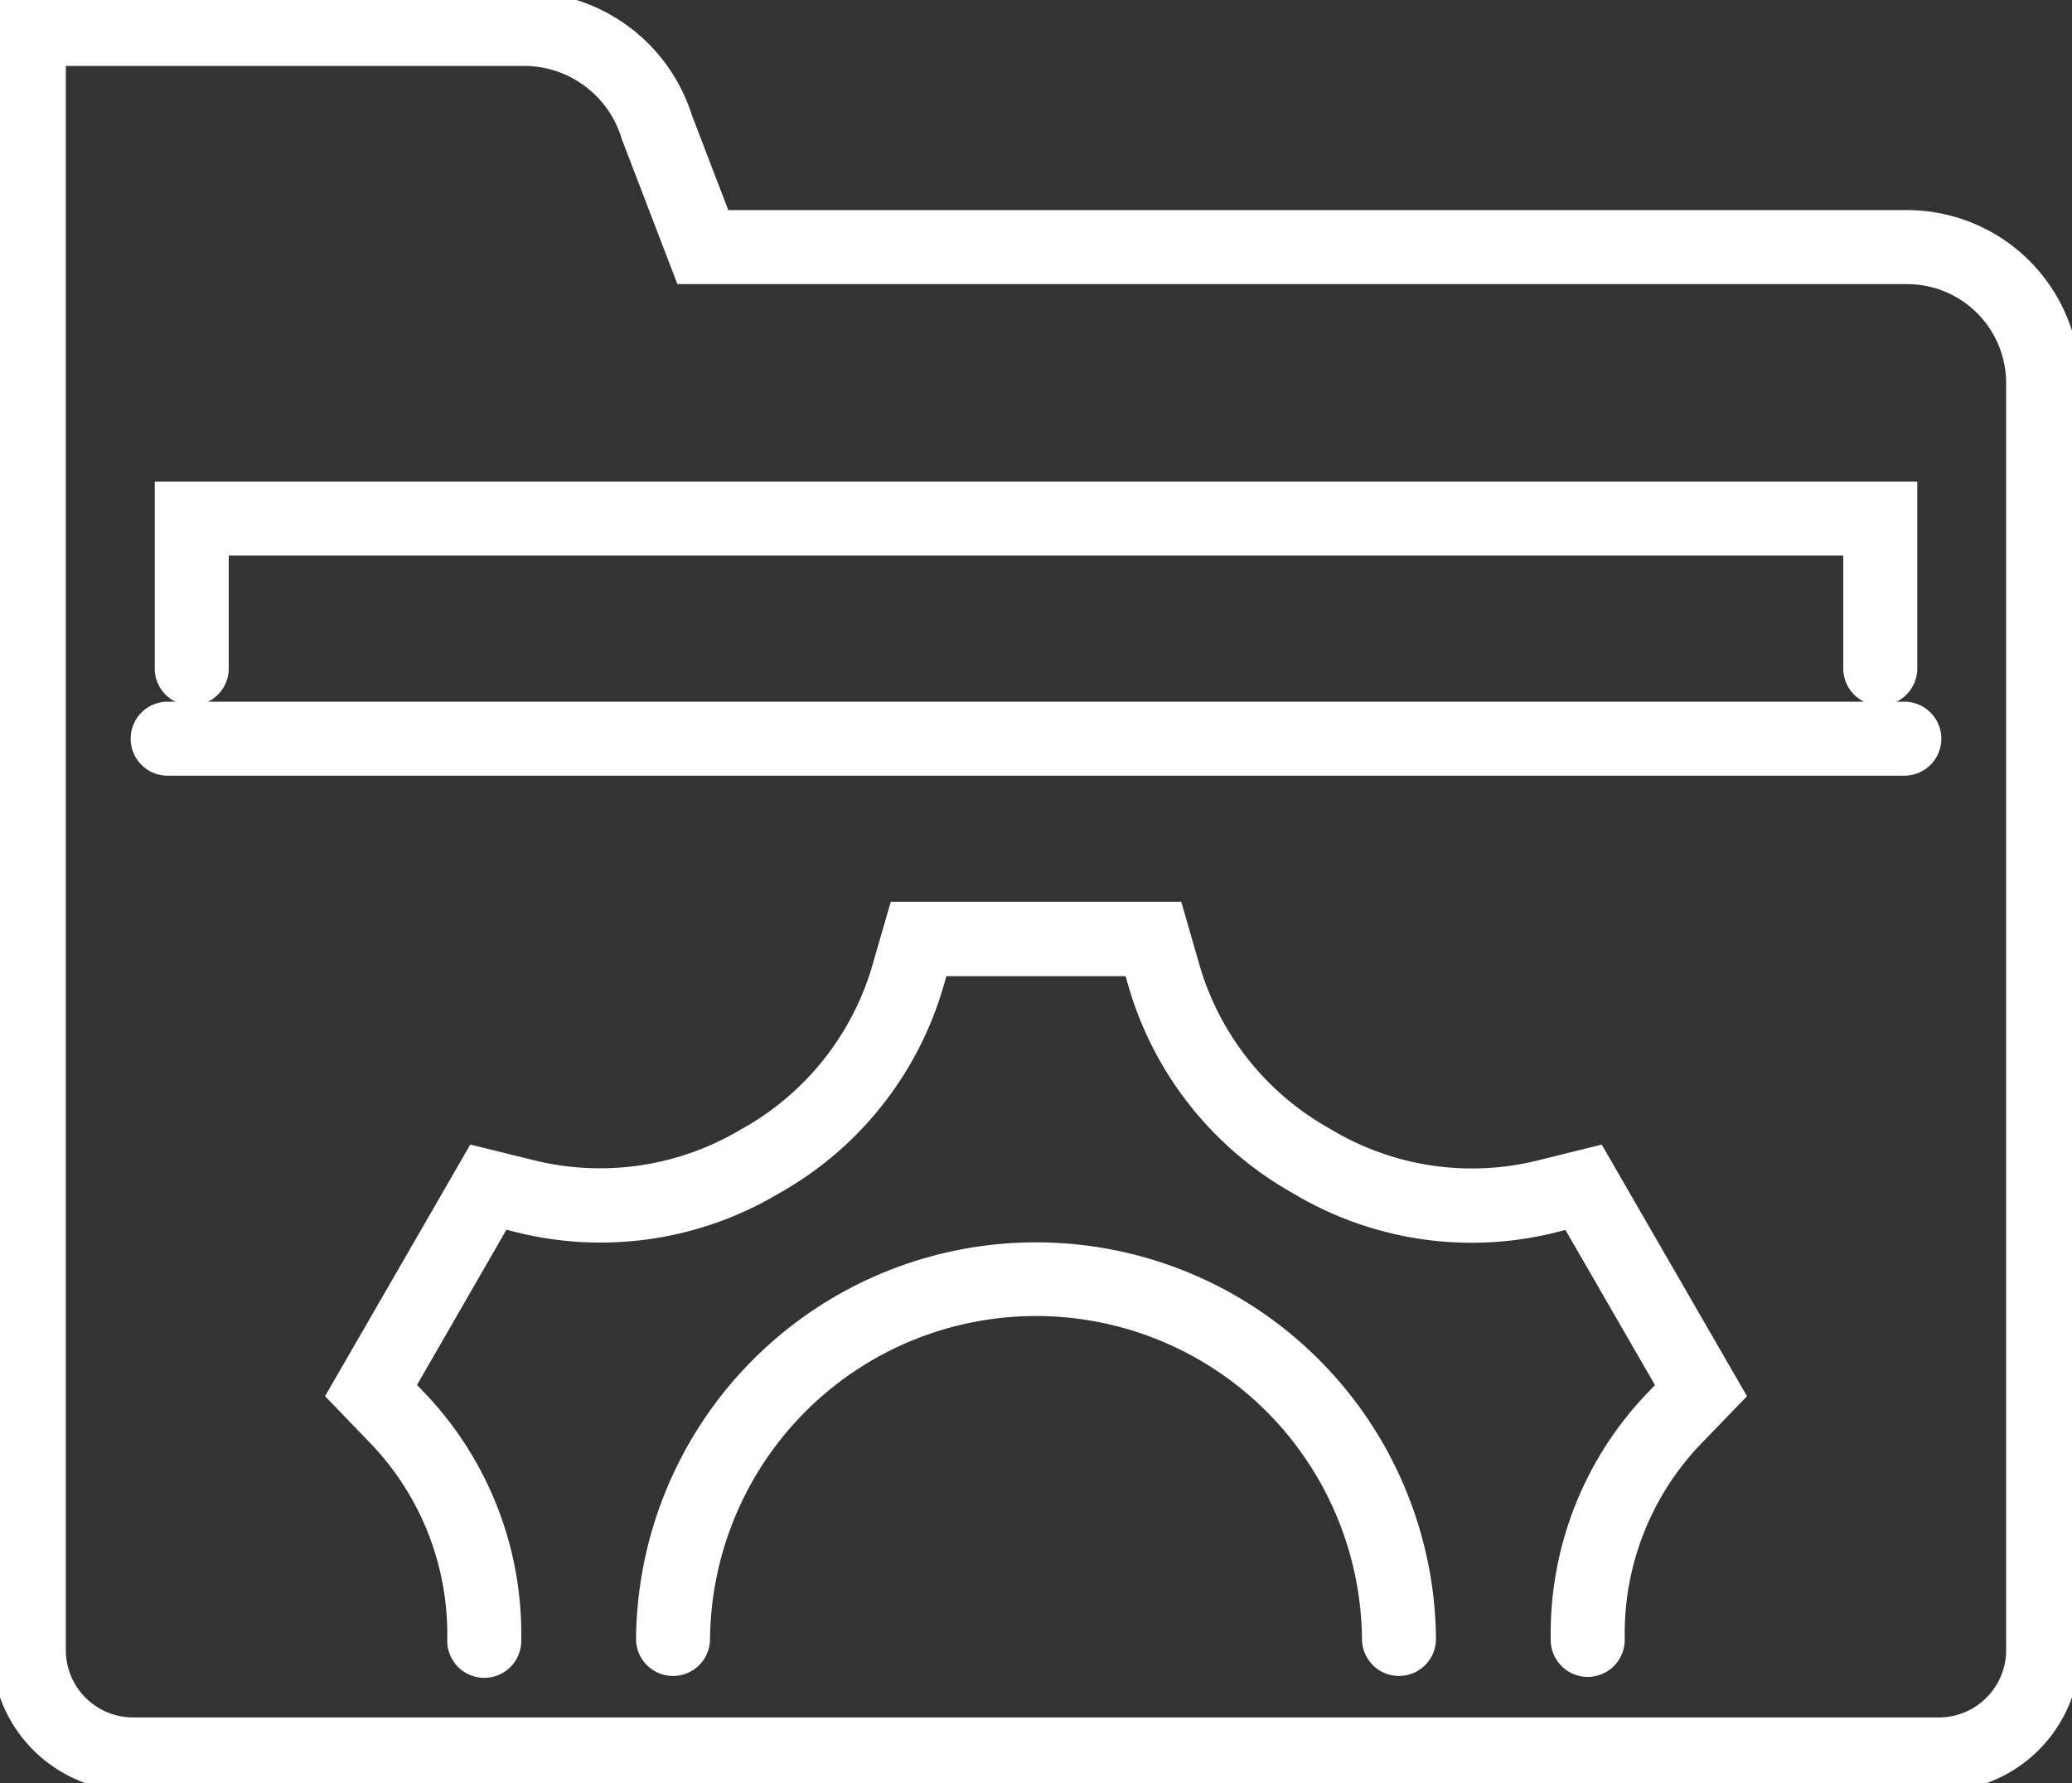 <?xml version="1.0" encoding="UTF-8"?> <svg xmlns="http://www.w3.org/2000/svg" xmlns:xlink="http://www.w3.org/1999/xlink" width="70" height="60.238" viewBox="0 0 70 60.238"><rect x="0" y="0" width="70" height="60.238" fill="#333333" stroke="none"/><defs><clipPath id="a"><rect width="70" height="60.238" fill="none" stroke="#fff" stroke-width="2.5"></rect></clipPath></defs><g transform="translate(0 0)"><path d="M63.523,16.05a1.25,1.25,0,0,1-1.25-1.25V10.986H7.728V14.8a1.25,1.25,0,0,1-2.5,0V8.486H64.773V14.8A1.25,1.25,0,0,1,63.523,16.05Z" transform="translate(0 7.781)" fill="#fff"></path><g transform="translate(0 0)"><g clip-path="url(#a)"><path d="M65.105,60.117H4.1A4.778,4.778,0,0,1-.672,55.343V-.671H17.291A5.962,5.962,0,0,1,22.977,3.49L24.208,6.7H64.037a5.849,5.849,0,0,1,5.842,5.842v42.8A4.779,4.779,0,0,1,65.105,60.117ZM1.828,1.829V55.343A2.275,2.275,0,0,0,4.1,57.617H65.105a2.276,2.276,0,0,0,2.274-2.274v-42.8A3.346,3.346,0,0,0,64.037,9.2H22.489L20.613,4.309l-.012-.04a3.447,3.447,0,0,0-3.31-2.44Z" transform="translate(0.396 0.397)" fill="#fff"></path><path d="M58.672,1.25H0A1.25,1.25,0,0,1-1.25,0,1.25,1.25,0,0,1,0-1.25H58.672A1.25,1.25,0,0,1,59.922,0,1.25,1.25,0,0,1,58.672,1.25Z" transform="translate(5.664 24.952)" fill="#fff"></path><path d="M38.012,39.076a1.25,1.25,0,0,1-1.25-1.25,11.013,11.013,0,0,0-22.025,0,1.25,1.25,0,0,1-2.5,0,13.513,13.513,0,0,1,27.025,0A1.25,1.25,0,0,1,38.012,39.076Z" transform="translate(9.251 17.536)" fill="#fff"></path><path d="M11.26,43.773a1.25,1.25,0,0,1-1.25-1.25v-.094A9.3,9.3,0,0,0,7.463,35.9L5.882,34.258l4.907-8.5,2.216.547a9.284,9.284,0,0,0,6.906-1.045l.095-.054a9.286,9.286,0,0,0,4.353-5.455l.634-2.193h9.815l.631,2.19a9.293,9.293,0,0,0,4.376,5.468l.088.052A9.241,9.241,0,0,0,46.8,26.308l2.213-.548,4.907,8.5L52.336,35.9a9.246,9.246,0,0,0-2.547,6.491v.1a1.25,1.25,0,0,1-2.5,0V42.4a11.731,11.731,0,0,1,3.246-8.228l.277-.288-3.027-5.242-.387.1a11.729,11.729,0,0,1-8.752-1.3l-.079-.046a11.778,11.778,0,0,1-5.53-6.942l-.11-.382H26.873l-.112.387a11.774,11.774,0,0,1-5.521,6.936l-.066.038A11.771,11.771,0,0,1,12.4,28.735l-.39-.1L8.988,33.88l.277.289a11.781,11.781,0,0,1,3.245,8.262v.091A1.25,1.25,0,0,1,11.26,43.773Z" transform="translate(5.1 12.903)" fill="#fff"></path></g></g></g></svg> 